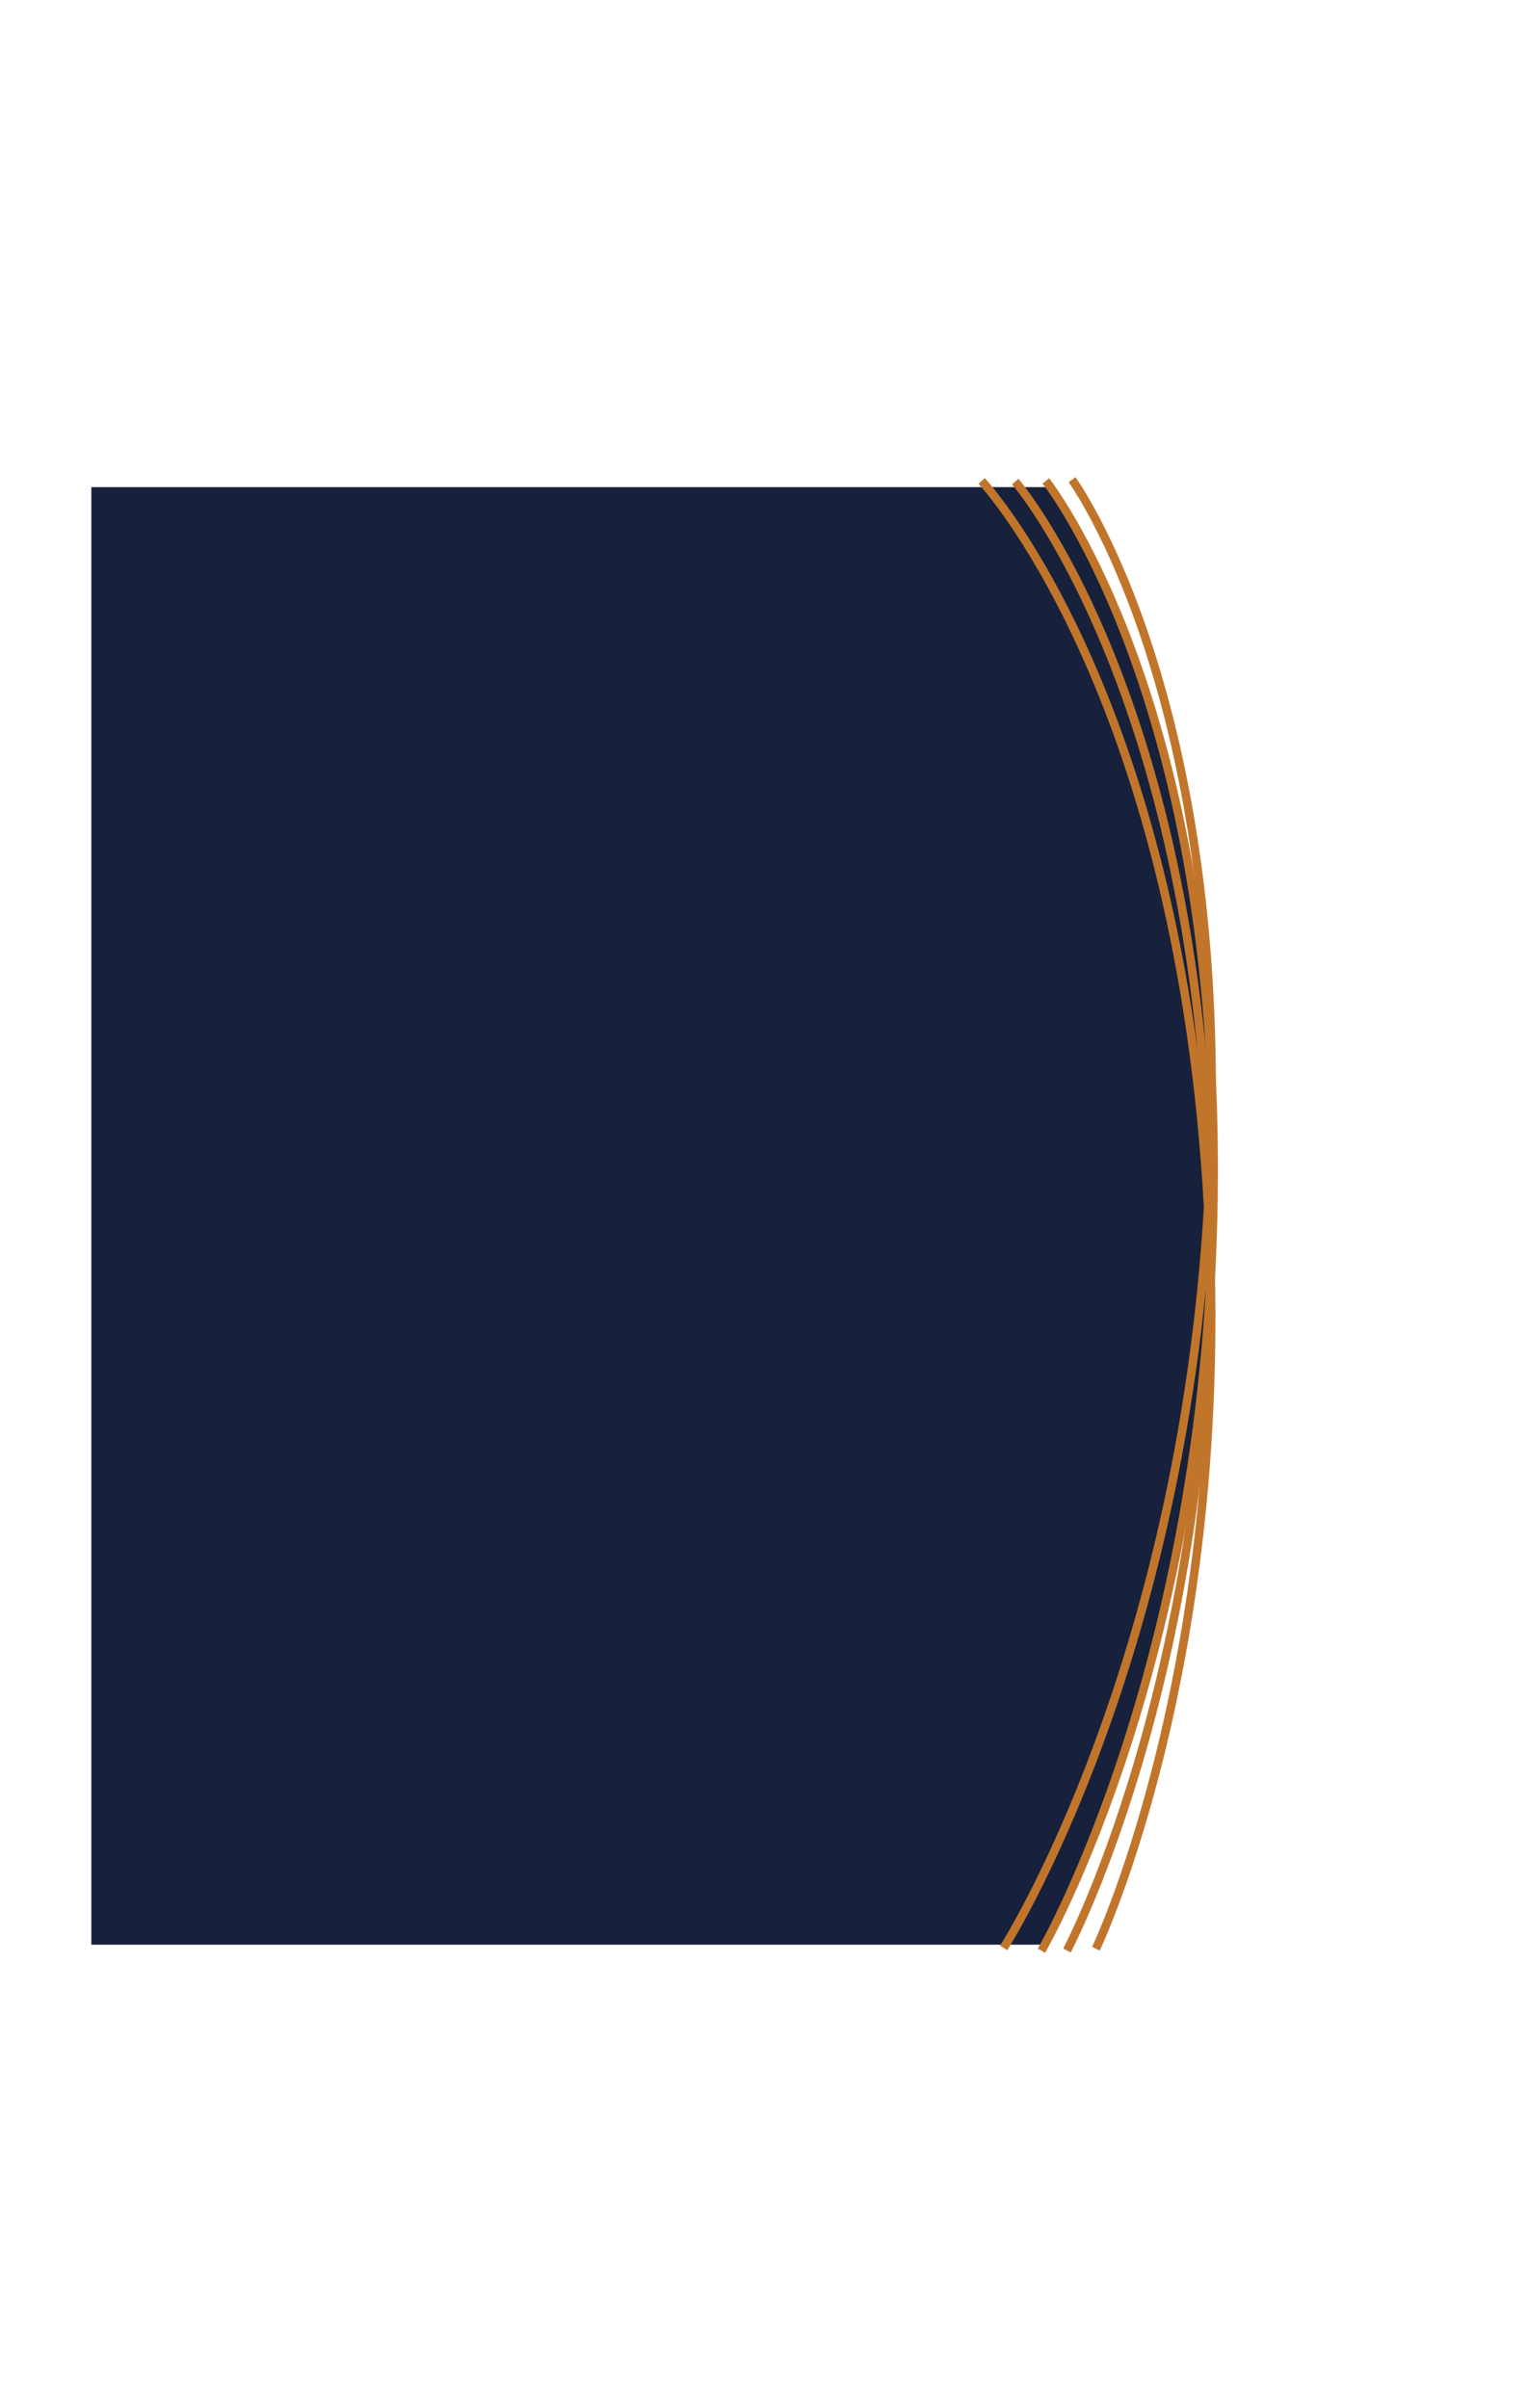 <?xml version="1.0" encoding="UTF-8"?>
<svg xmlns="http://www.w3.org/2000/svg" viewBox="0 0 595.28 938.29">
  <defs>
    <style>
      .cls-1 {
        fill: #17213b;
      }

      .cls-2 {
        stroke-width: 3.31px;
      }

      .cls-2, .cls-3 {
        fill: none;
        stroke: #c1752a;
        stroke-miterlimit: 10;
      }

      .cls-3 {
        stroke-width: 3.31px;
      }
    </style>
  </defs>
  <g id="Layer_1" data-name="Layer 1">
    <path class="cls-1" d="M35.61,189.84h372.12s65.88,81.76,65.88,268.22-65.88,299.78-65.88,299.78H35.61V189.84Z"/>
  </g>
  <g id="egg_nog_line" data-name="egg nog line">
    <path class="cls-3" d="M417.93,186.94s62.34,85.44,53.58,273.28c-8.76,187.83-80.26,298.89-80.26,298.89"/>
    <path class="cls-3" d="M407.69,187.41s66,82.64,65.44,270.68c-.56,188.04-67.15,302.11-67.15,302.11"/>
    <path class="cls-3" d="M395.79,187.67s69.11,80.07,75.72,267.99c6.61,187.92-55.58,304.45-55.58,304.45"/>
    <path class="cls-2" d="M382.68,187.44s72.46,77.19,87.09,264.96c14.63,187.77-42.54,307.02-42.54,307.02"/>
  </g>
</svg>
